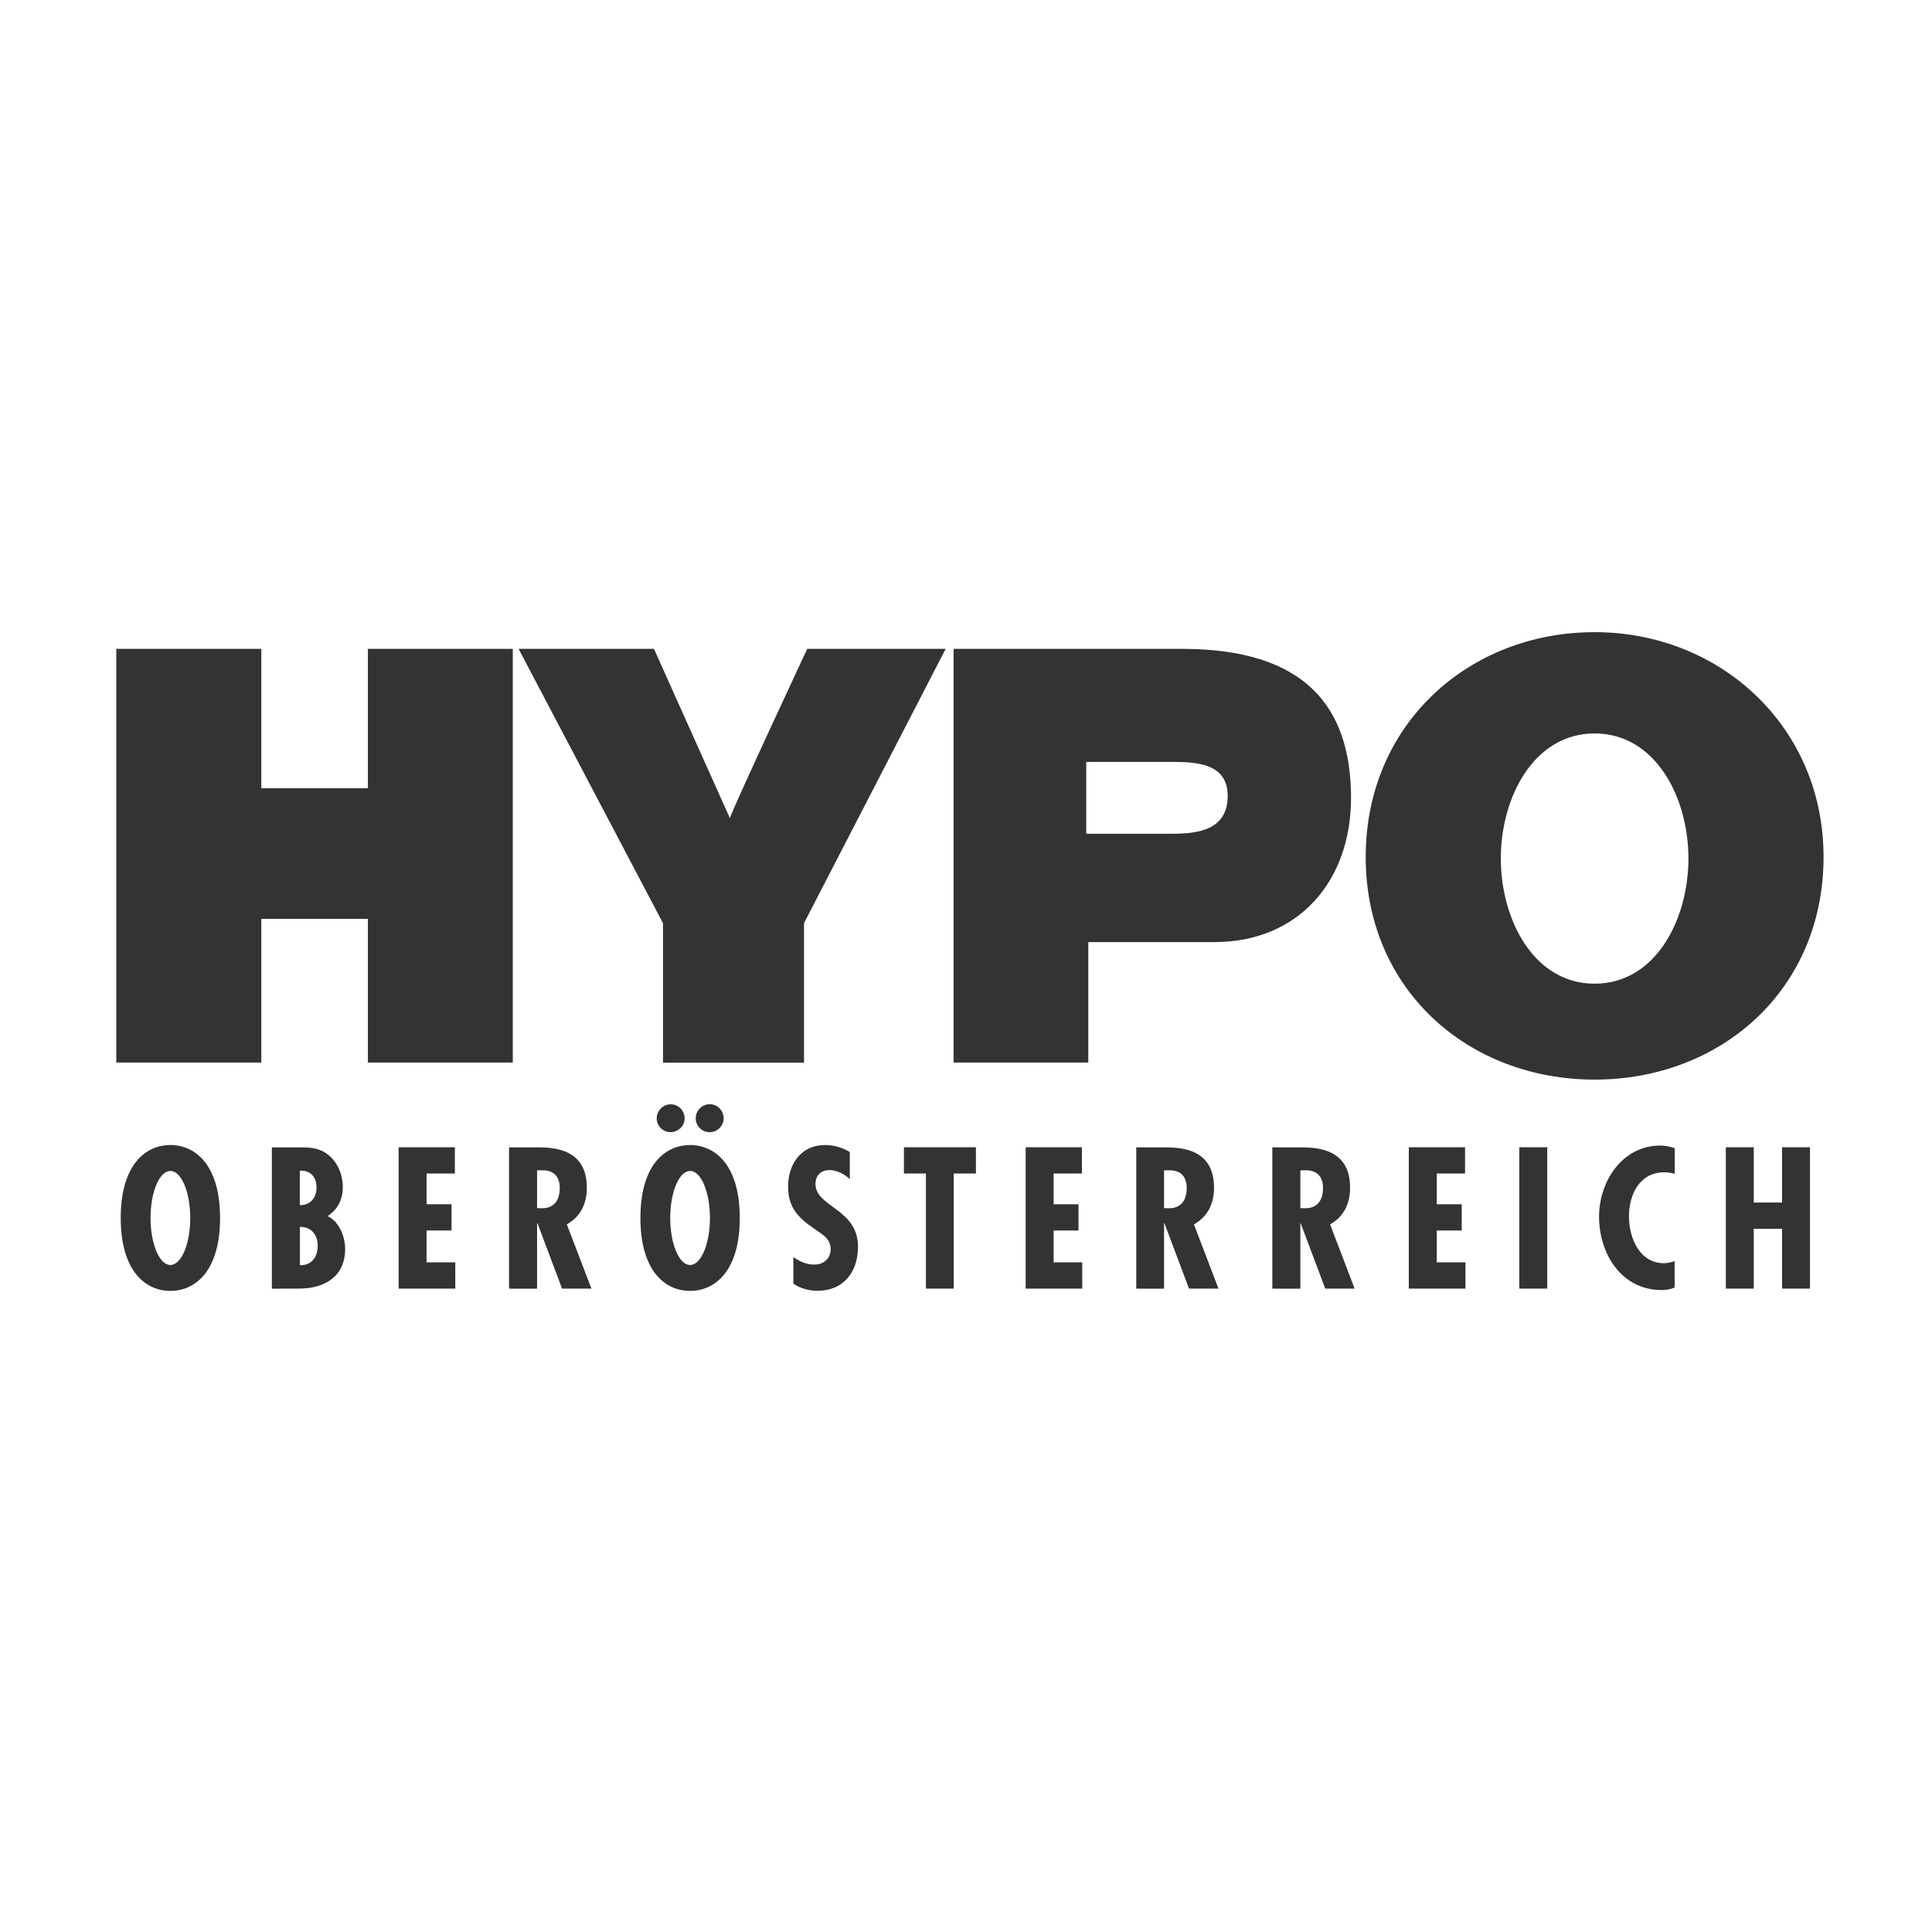 <?xml version="1.0" encoding="UTF-8"?><svg id="Ebene_1" xmlns="http://www.w3.org/2000/svg" viewBox="0 0 2267.7 2267.7"><rect x="0" y="0" width="2267.7" height="2267.7" fill="#333333" stroke="none"/><defs><style>.cls-1{fill:none;}.cls-1,.cls-2{stroke-width:0px;}.cls-2{fill:#fff;}</style></defs><rect class="cls-1" width="2267.7" height="2267.7"/><rect class="cls-1" width="2267.7" height="2267.7"/><rect class="cls-1" width="2267.7" height="2267.7"/><rect class="cls-1" width="2267.7" height="2267.7"/><rect class="cls-1" width="2267.7" height="2267.7"/><rect class="cls-1" width="2267.7" height="2267.7"/><ellipse class="cls-2" cx="810" cy="1429.6" rx="23.3" ry="55.2"/><path class="cls-2" d="m1530.7,1373.7h-4.4v44.3l5.7.2c14.9,0,20.9-10.2,20.9-23.8,0-11.9-5.7-21.6-22.2-20.7Z"/><path class="cls-2" d="m634.8,1373.7h-4.4v44.3l5.7.2c15,0,20.9-10.2,20.9-23.8,0-11.9-5.7-21.6-22.2-20.7Z"/><path class="cls-2" d="m1370.7,1373.7h-4.4v44.3l5.7.2c15,0,20.9-10.2,20.9-23.8,0-11.9-5.7-21.6-22.2-20.7Z"/><ellipse class="cls-2" cx="200" cy="1429.6" rx="23.3" ry="55.2"/><path class="cls-2" d="m371.5,1393.7c0-12.1-7-20.2-19.6-19.6v40.5c12.3,0,19.6-8.3,19.6-20.9Z"/><path class="cls-2" d="m352,1440.1v44.9c13.2.6,20.9-9,20.9-22.9,0-13-7.9-22.4-20.9-22Z"/><path class="cls-2" d="m1441,934.2c0-38-36.1-39.9-65.1-39.9h-100.9v84.3h101.6c30.9,0,64.4-5.1,64.4-44.4Z"/><path class="cls-2" d="m0,0v2267.7h2267.7V0H0Zm767.6,761.6l89.1,198.7c5.1-15.4,90.8-198.7,90.8-198.7h162.5l-166.3,322v163.7h-165.5v-163.7l-169.5-322h158.9Zm-460.9,316.9v168.7h-170.2v-485.6h170.2v163.6h125.1v-163.6h170.1v485.6h-170.1v-168.7h-125.1Zm970.7,168.7h-158.1v-485.6h269.3c145.8.4,196.6,70.3,197.2,173.6.5,99.2-61.9,170.6-160.5,170.6h-147.9v141.4Zm-428,65.6c0,8.8-7.5,16.1-16.5,16.1-8.9,0-16.2-7.2-16.3-16.1v-.3c.1-9.1,7.5-16.5,16.7-16.4,9.1,0,16.1,7.7,16.1,16.7Zm-45.8.1c0,8.6-7.5,15.9-16.5,16-8.9,0-16.1-7.1-16.3-16v-.2c.1-9.2,7.5-16.6,16.7-16.5,9.1,0,16.1,7.7,16.1,16.7Zm-603.6,202.3c-29.3,0-58.3-23.3-58.3-85.6s29-85.6,58.3-85.6,58.3,23.3,58.3,85.6-29,85.6-58.3,85.6Zm151-2.7l-31.9.1v-165.9h32.1c12.8,0,23.7.4,34.3,9,11,8.8,16.9,23.5,16.9,37.4,0,14.7-5.5,25.9-17.8,34.3,13.7,6.6,20.5,24.2,20.5,38.5,0,32.7-24.2,46.6-54.1,46.6Zm183.4,0h-66.5v-165.9h66v30.8h-33.2v36.1h29.3v30.8h-29.3v37.4h33.7v30.8Zm125.3,0l-28.8-76.6h-.5v76.7h-32.9v-165.9h33c20.9,0,58.3,2.2,58.3,47.5,0,18.2-7.2,33.9-23.5,42.9l28.9,75.4h-34.5Zm150.3,2.7c-29.3,0-58.3-23.3-58.3-85.6s29-85.6,58.3-85.6,58.3,23.3,58.3,85.6-29,85.6-58.3,85.6Zm149.4-.1c-9.3,0-20.7-2.9-28.2-8.4v-31.2c7.7,5.3,15.2,8.8,24.9,8.8,10.5,0,18.9-7,18.9-18,0-12.7-10.2-17.6-19.4-24.2-18.9-12.8-30.6-25.1-30.6-49.3,0-26.1,15.1-48.8,43.3-48.8,10.2,0,20.2,2.8,29,8.1h.2v31.8c-6.6-5.7-14.8-10.5-23.8-10.5-10.1,0-16.5,6.2-16.5,16.3,0,27.3,49.9,28.8,49.9,73.7,0,29.5-16.9,51.7-47.7,51.7Zm186.1-137.7h-26v135.1h-32.7v-135.1h-25.8v-30.8h84.5v30.8Zm124.8,135.1h-66.4v-165.9h66v30.8h-33.2v36.1h29.2v30.8h-29.2v37.4h33.6v30.8Zm125.3,0l-28.8-76.6h-.5v76.7h-32.6v-165.9h33c20.9,0,58.3,2.2,58.3,47.5,0,18.2-7.3,33.9-23.6,42.9l28.8,75.4h-34.6Zm159.9,0l-28.8-76.6h-.4v76.7h-32.9v-165.9h33c20.9,0,58.3,2.2,58.3,47.5,0,18.2-7.2,33.9-23.5,42.9l28.8,75.4h-34.5Zm164.6,0h-66.5v-165.9h66v30.8h-33.2v36.1h29.3v30.8h-29.3v37.4h33.7v30.8Zm96,0h-32.8v-165.9h32.8v165.9Zm149.6-134.7c-4-1.2-8.1-1.8-12.3-1.8-28.9,0-41.4,26.2-41.4,51.7s12.5,55,41.1,55c4.2-.1,8.5-1,12.5-2.4v31c-4.9,2-10,2.9-15.2,2.9-47.3,0-73.5-42.6-73.5-86.2,0-41.2,27.2-83.4,71.9-83.4,5.7.1,11.3,1.1,16.7,3.1h.2v30.1Zm158.8,134.7h-32.8v-70.2h-33.2v70.2h-32.8v-165.9h32.8v64.9h33.2v-64.9h32.8v165.9Zm-252.8-245.3c-148.2,0-268.7-105.4-268.7-261.3s121.1-263.9,268.7-263.9,268.8,111.2,268.7,263.9c0,155.9-120.5,261.3-268.7,261.3Z"/><path class="cls-2" d="m1871.7,860.9c-71.8,0-110.4,75.7-110.1,147.5.3,71.4,38.7,146.2,110.1,146.2s109.8-74.8,110.1-146.2c.3-71.7-38.3-147.5-110.1-147.5Z"/></svg>